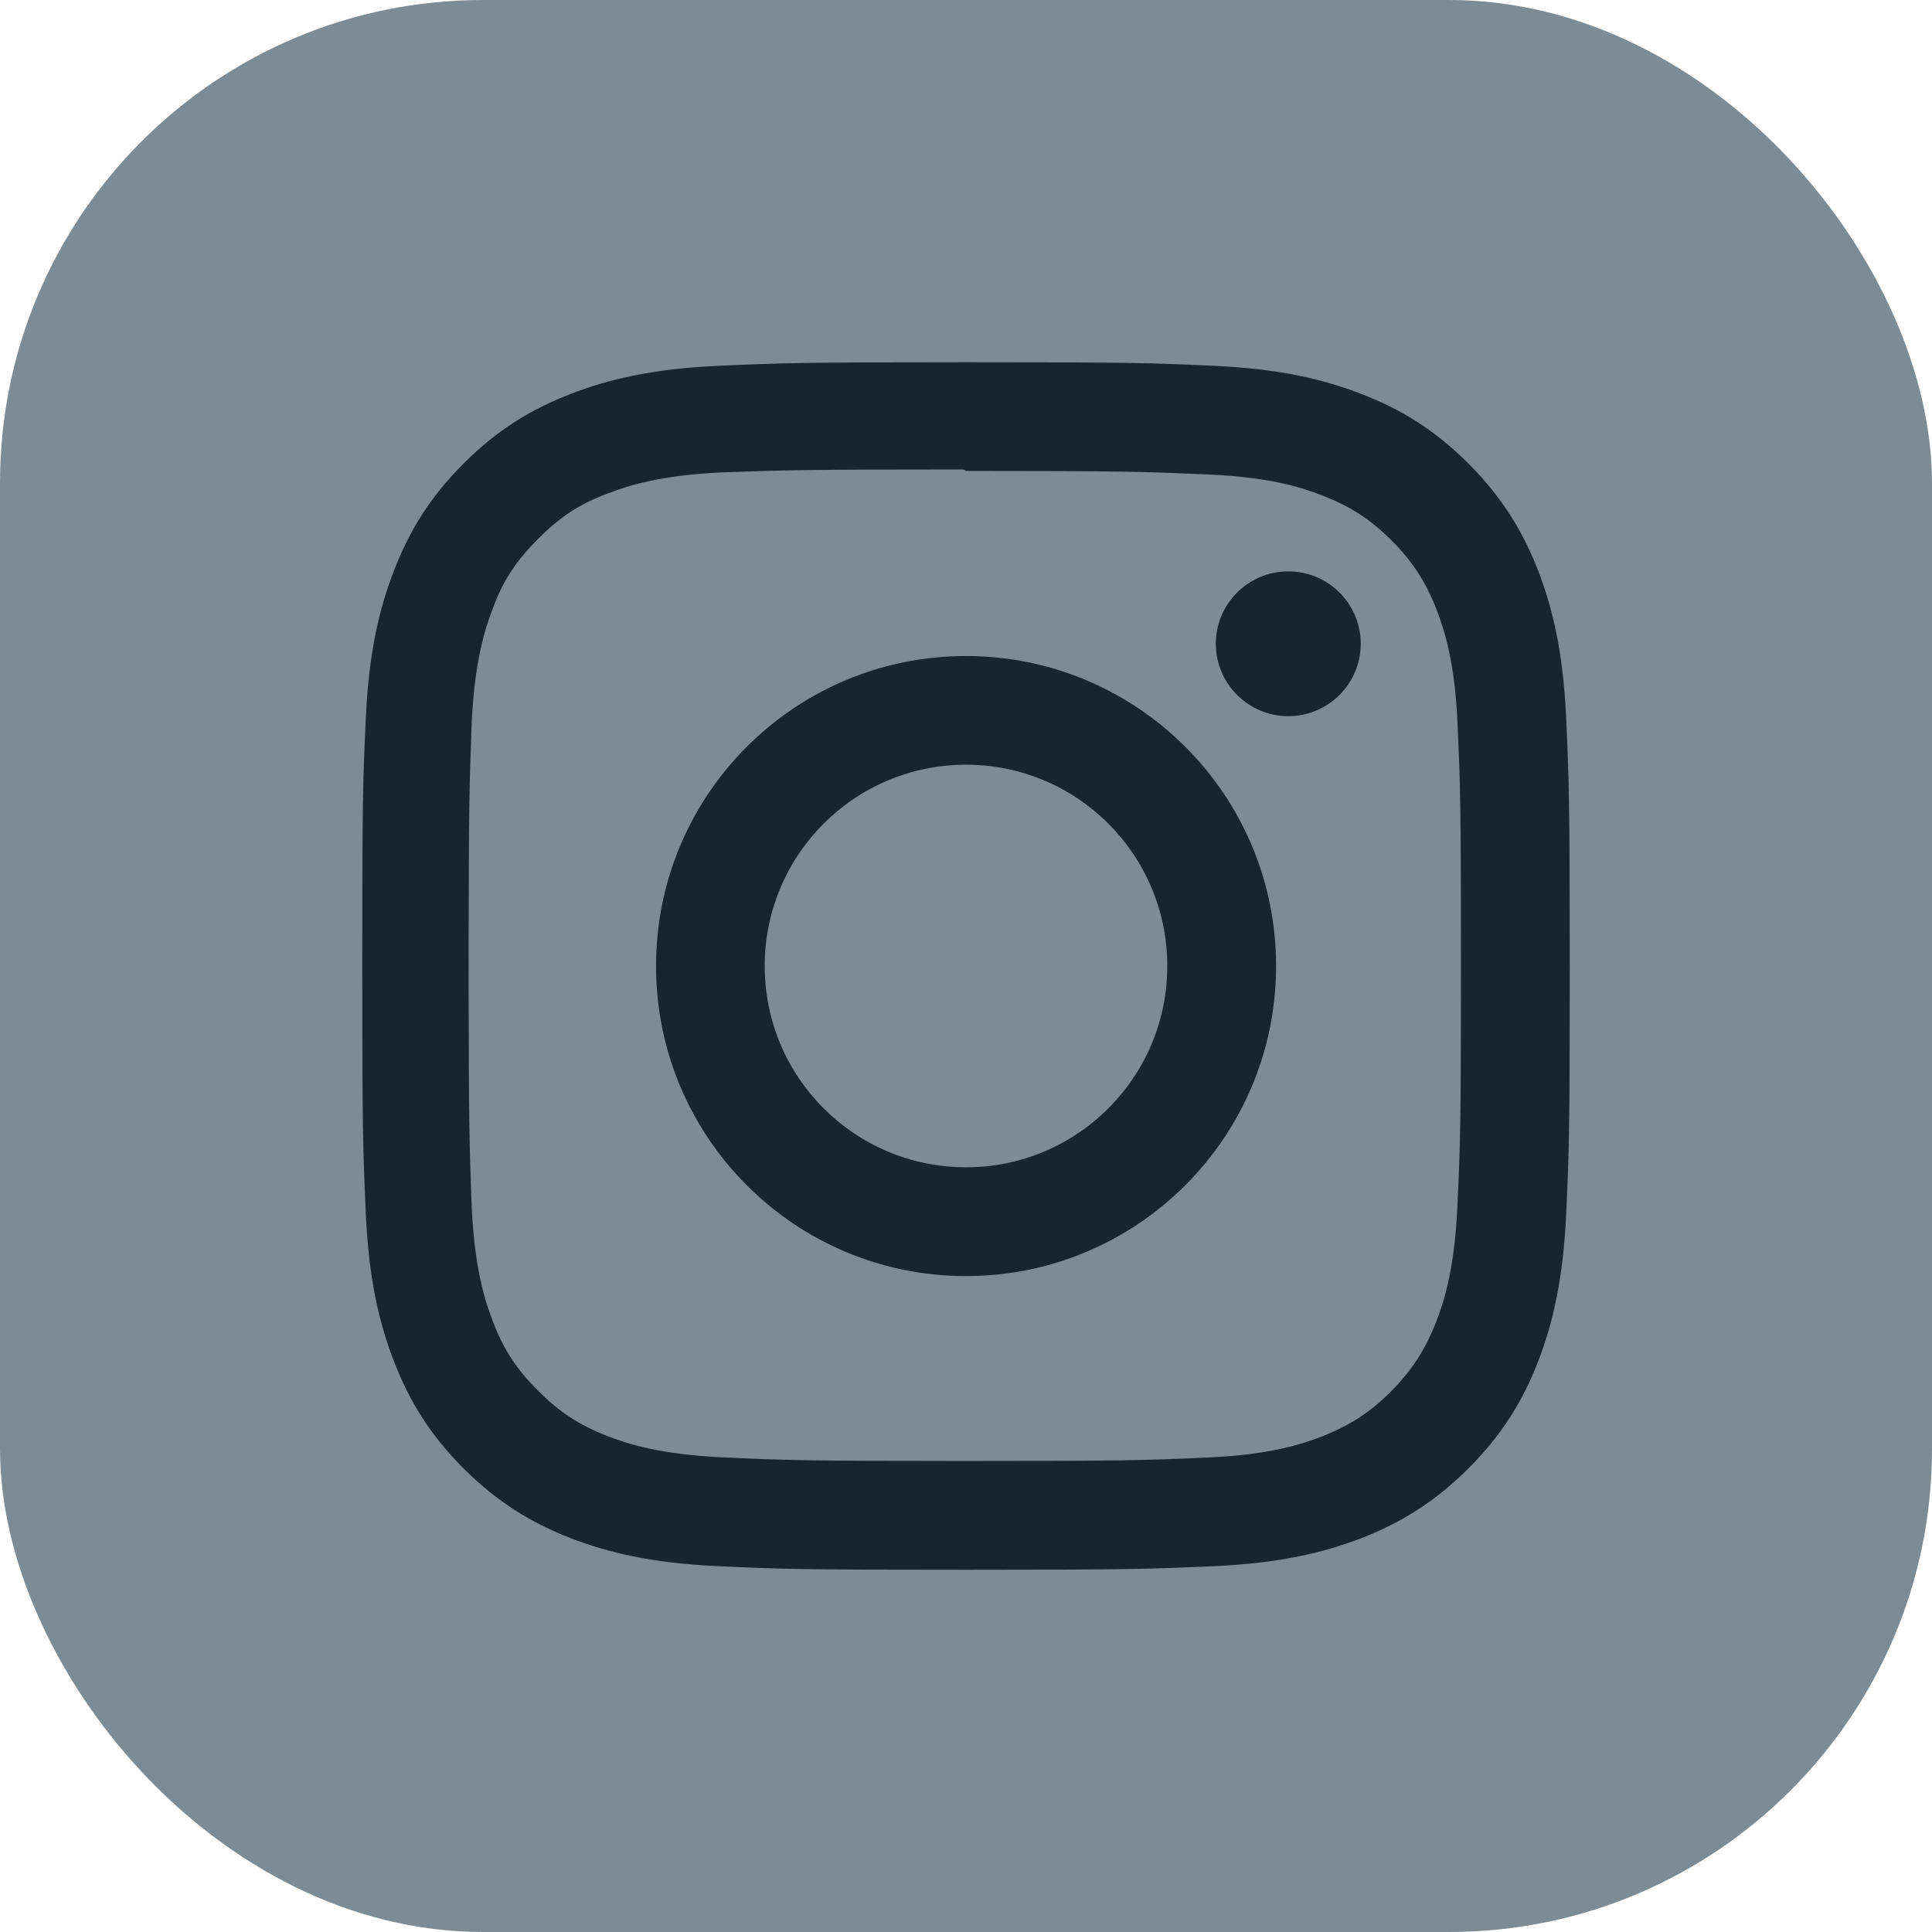 <?xml version="1.0" encoding="UTF-8"?>
<svg width="16px" height="16px" viewBox="0 0 16 16" version="1.1" xmlns="http://www.w3.org/2000/svg" xmlns:xlink="http://www.w3.org/1999/xlink">
    <title>Social / Instagram</title>
    <defs>
        <rect id="path-1" x="0" y="0" width="16" height="16" rx="4"></rect>
    </defs>
    <g id="Symbols" stroke="none" stroke-width="1" fill="none" fill-rule="evenodd">
        <g id="Global-/-Footer" transform="translate(-151, -205)">
            <g id="Footer">
                <g id="Left-Logo">
                    <g id="Social" transform="translate(120, 205)">
                        <g id="Social-/-Instagram" transform="translate(31, 0)">
                            <mask id="mask-2" fill="white">
                                <use xlink:href="#path-1"></use>
                            </mask>
                            <use id="Rectangle" fill="#7D8C94" fill-rule="evenodd" xlink:href="#path-1"></use>
                            <path d="M8,3 C6.642,3 6.472,3.006 5.939,3.03 C5.406,3.055 5.044,3.139 4.725,3.263 C4.396,3.39 4.117,3.561 3.839,3.839 C3.561,4.117 3.39,4.396 3.263,4.725 C3.139,5.044 3.055,5.406 3.03,5.939 C3.005,6.472 3,6.642 3,8 C3,9.358 3.006,9.528 3.03,10.061 C3.055,10.593 3.139,10.956 3.263,11.275 C3.39,11.603 3.561,11.883 3.839,12.161 C4.117,12.438 4.396,12.61 4.725,12.738 C5.044,12.861 5.407,12.945 5.939,12.97 C6.472,12.995 6.642,13 8,13 C9.358,13 9.528,12.994 10.061,12.97 C10.593,12.945 10.956,12.861 11.275,12.738 C11.603,12.61 11.883,12.438 12.161,12.161 C12.438,11.883 12.61,11.605 12.738,11.275 C12.861,10.956 12.945,10.593 12.97,10.061 C12.995,9.528 13,9.358 13,8 C13,6.642 12.994,6.472 12.97,5.939 C12.945,5.407 12.861,5.043 12.738,4.725 C12.61,4.396 12.438,4.117 12.161,3.839 C11.883,3.561 11.605,3.39 11.275,3.263 C10.956,3.139 10.593,3.055 10.061,3.03 C9.528,3.005 9.358,3 8,3 Z M8,3.9 C9.335,3.9 9.494,3.907 10.021,3.93 C10.508,3.953 10.773,4.033 10.949,4.103 C11.183,4.193 11.349,4.301 11.525,4.476 C11.699,4.651 11.807,4.817 11.898,5.051 C11.966,5.227 12.048,5.492 12.07,5.979 C12.094,6.507 12.099,6.665 12.099,8 C12.099,9.335 12.093,9.494 12.068,10.021 C12.043,10.508 11.962,10.773 11.893,10.949 C11.8,11.183 11.693,11.349 11.518,11.525 C11.344,11.699 11.175,11.807 10.943,11.898 C10.768,11.966 10.5,12.048 10.012,12.07 C9.481,12.094 9.325,12.099 7.987,12.099 C6.65,12.099 6.493,12.093 5.963,12.068 C5.475,12.043 5.206,11.962 5.031,11.893 C4.794,11.8 4.631,11.693 4.457,11.518 C4.281,11.344 4.169,11.175 4.082,10.943 C4.013,10.768 3.932,10.5 3.907,10.012 C3.888,9.487 3.881,9.325 3.881,7.994 C3.881,6.662 3.888,6.5 3.907,5.968 C3.932,5.481 4.013,5.213 4.082,5.037 C4.169,4.8 4.281,4.638 4.457,4.462 C4.631,4.287 4.794,4.175 5.031,4.088 C5.206,4.019 5.469,3.938 5.957,3.913 C6.488,3.894 6.644,3.888 7.981,3.888 L8,3.9 L8,3.9 Z M8,5.433 C6.581,5.433 5.433,6.582 5.433,8 C5.433,9.419 6.582,10.568 8,10.568 C9.419,10.568 10.568,9.418 10.568,8 C10.568,6.581 9.418,5.433 8,5.433 Z M8,9.667 C7.079,9.667 6.333,8.921 6.333,8 C6.333,7.079 7.079,6.333 8,6.333 C8.921,6.333 9.667,7.079 9.667,8 C9.667,8.921 8.921,9.667 8,9.667 Z M11.269,5.331 C11.269,5.662 11,5.931 10.669,5.931 C10.338,5.931 10.069,5.662 10.069,5.331 C10.069,5 10.338,4.732 10.669,4.732 C11,4.731 11.269,5 11.269,5.331 Z" id="Shape" fill="#17262E" fill-rule="nonzero" mask="url(#mask-2)"></path>
                        </g>
                    </g>
                </g>
            </g>
        </g>
    </g>
</svg>